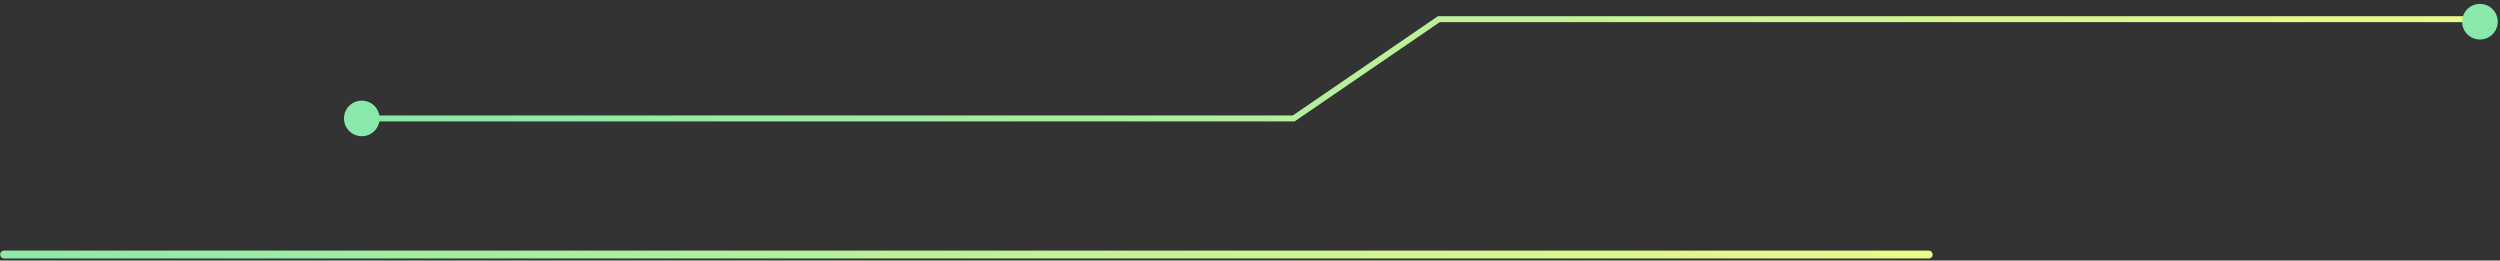 <svg width="499" height="52" viewBox="0 0 499 52" fill="none" xmlns="http://www.w3.org/2000/svg">
<rect x="0" y="0" width="499" height="52" fill="#333333" stroke="none"/>
<path d="M494.5 3.828H287.186L258.223 23.636H73.775" stroke="url(#paint0_linear_1685_3)" stroke-width="1.186" stroke-miterlimit="10"/>
<path d="M68.662 23.636C68.662 21.671 70.247 20.086 72.214 20.086C74.18 20.086 75.766 21.671 75.766 23.636C75.766 25.602 74.18 27.186 72.214 27.186C70.247 27.186 68.662 25.602 68.662 23.636Z" fill="#89E9AA"/>
<path d="M491.443 4.332C491.443 2.366 493.029 0.781 494.995 0.781C496.962 0.781 498.547 2.366 498.547 4.332C498.547 6.297 496.962 7.882 494.995 7.882C493.029 7.882 491.443 6.297 491.443 4.332Z" fill="#89E9AA"/>
<path d="M384.969 50.805H0.828" stroke="url(#paint1_linear_1685_3)" stroke-width="1.581" stroke-miterlimit="10" stroke-linecap="round"/>
<defs>
<linearGradient id="paint0_linear_1685_3" x1="494.5" y1="3.828" x2="282.361" y2="224.32" gradientUnits="userSpaceOnUse">
<stop stop-color="#EBF989"/>
<stop offset="1" stop-color="#89E9AA"/>
</linearGradient>
<linearGradient id="paint1_linear_1685_3" x1="384.969" y1="50.805" x2="383.832" y2="72.18" gradientUnits="userSpaceOnUse">
<stop stop-color="#EBF989"/>
<stop offset="1" stop-color="#89E9AA"/>
</linearGradient>
</defs>
</svg>

